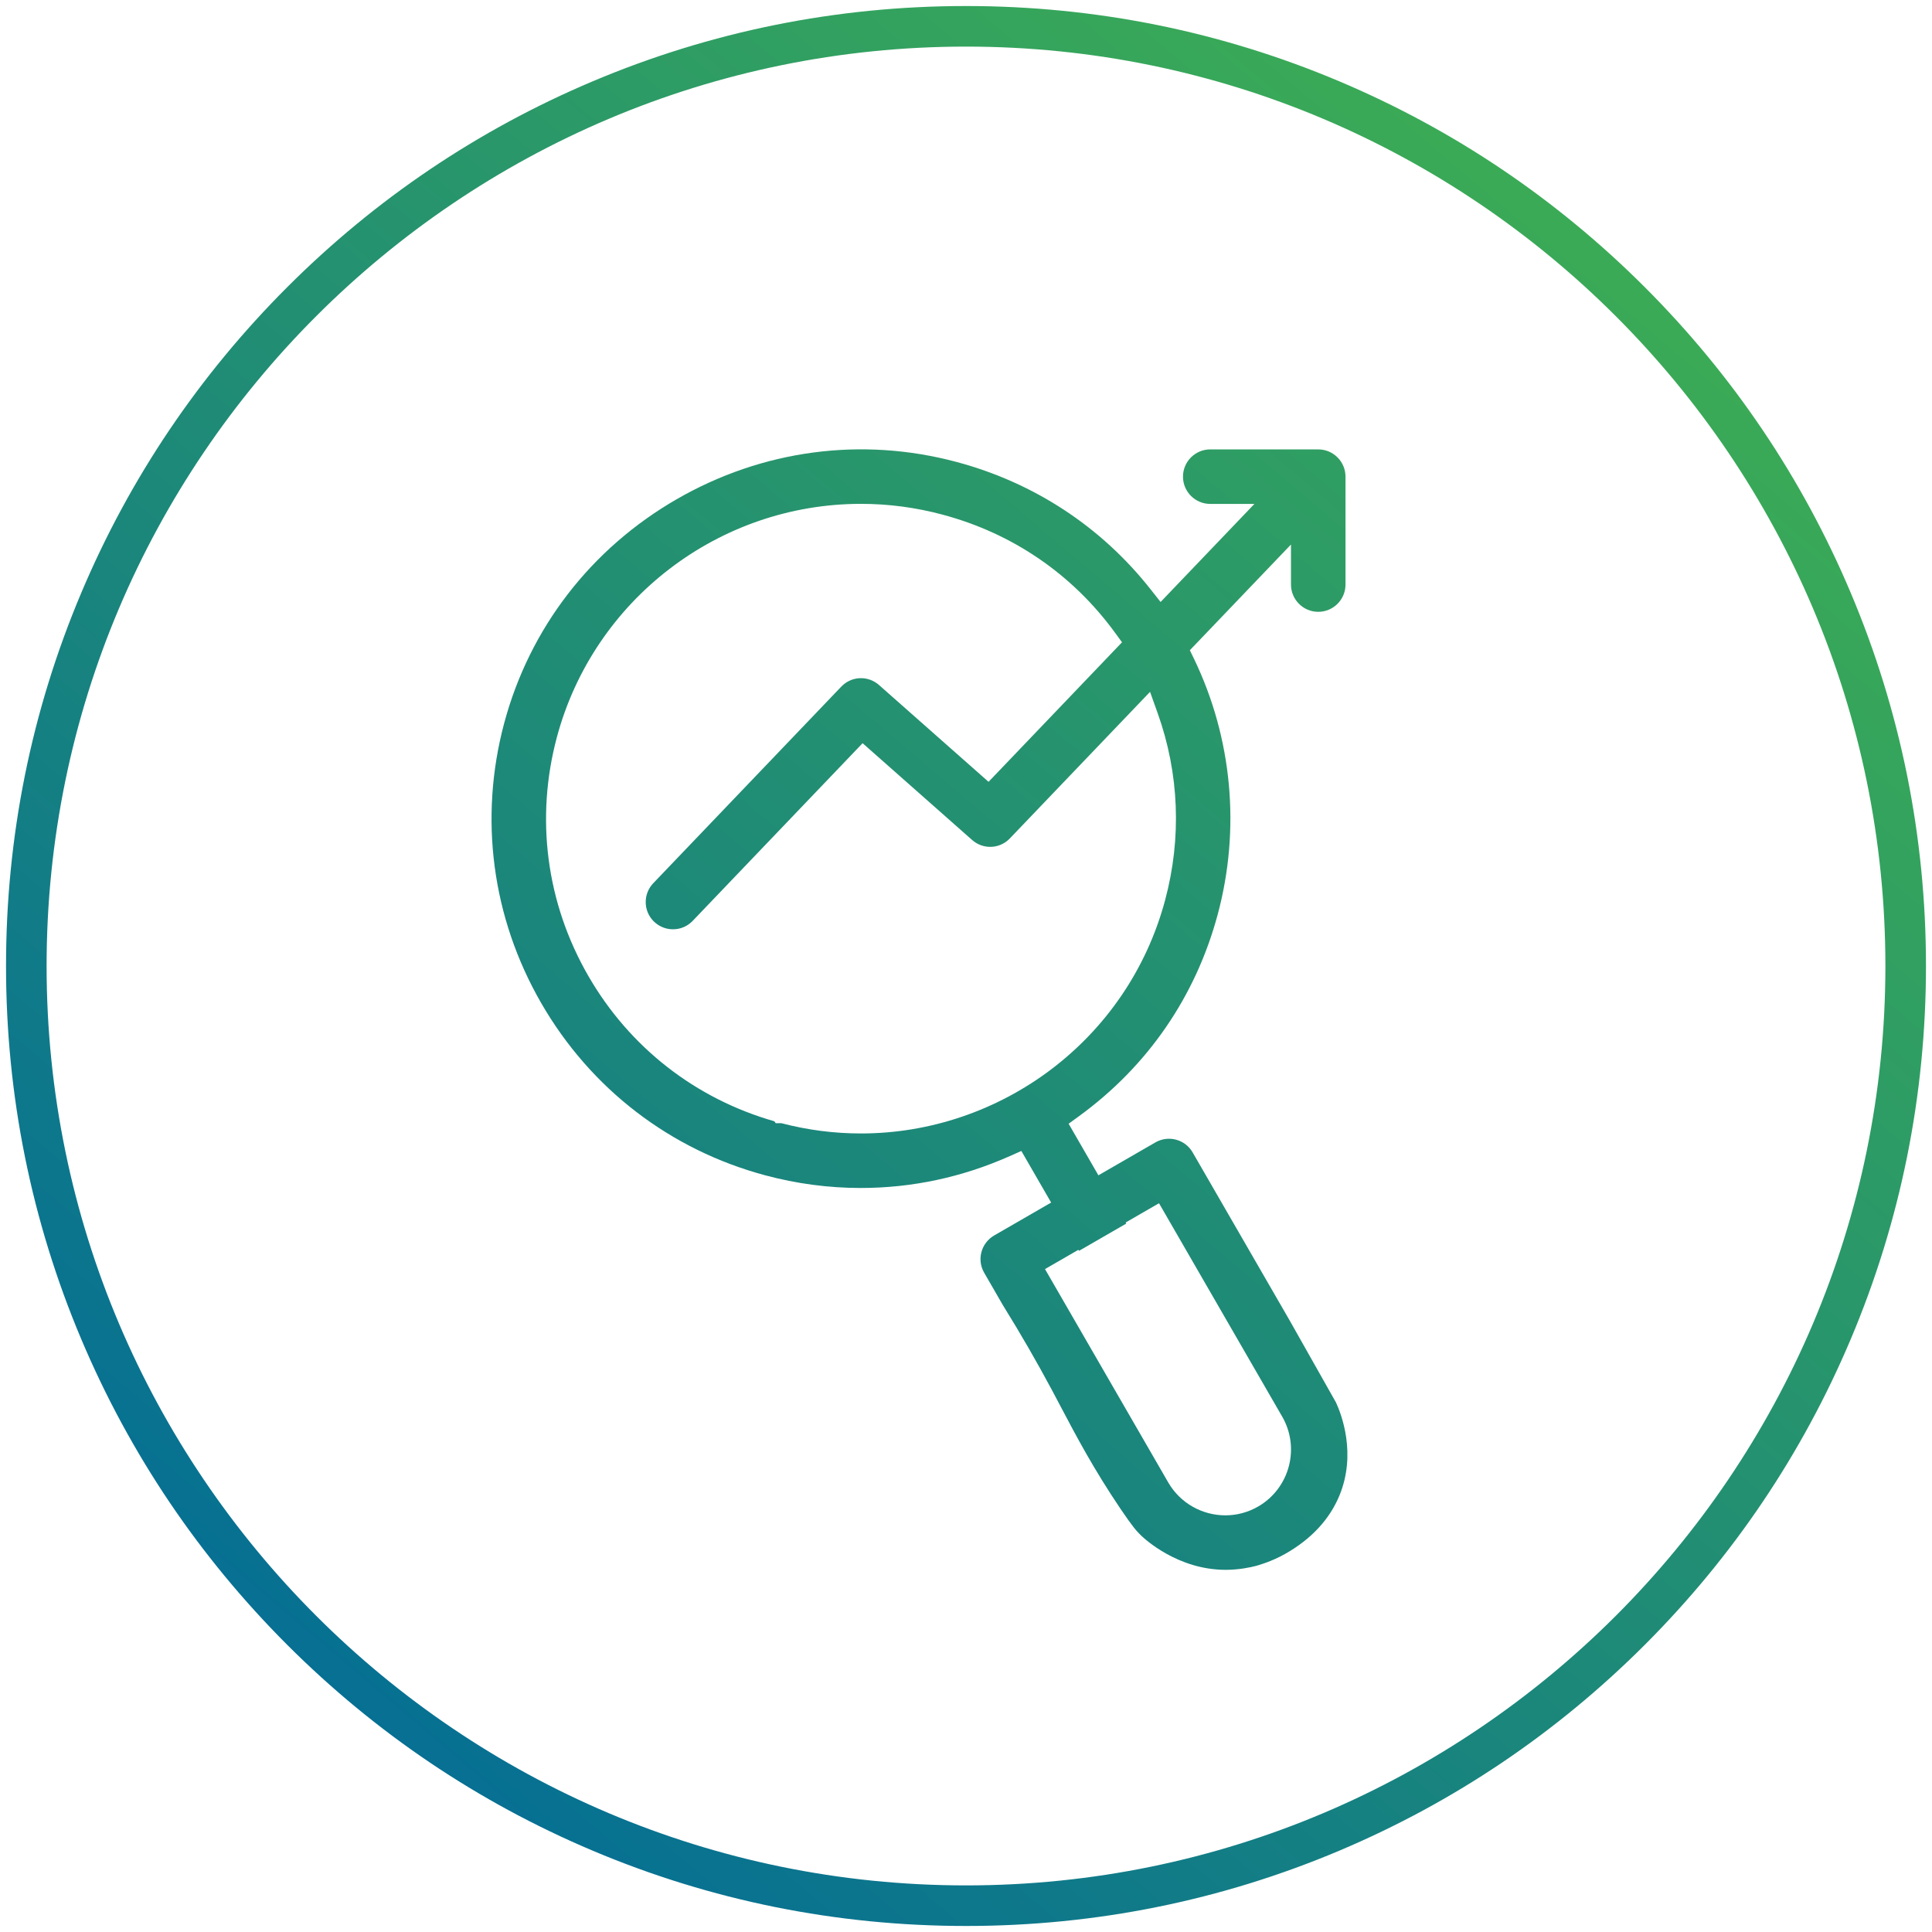 <?xml version="1.0" encoding="UTF-8"?>
<svg id="Vrstva_1" data-name="Vrstva 1" xmlns="http://www.w3.org/2000/svg" xmlns:xlink="http://www.w3.org/1999/xlink" viewBox="0 0 1000 1000">
  <defs>
    <style>
      .cls-1 {
        fill: url(#Nepojmenovaný_přechod_7);
      }

      .cls-2 {
        fill: url(#Nepojmenovaný_přechod_7-2);
      }
    </style>
    <linearGradient id="Nepojmenovaný_přechod_7" data-name="Nepojmenovaný přechod 7" x1="161.64" y1="899.17" x2="826.49" y2="114.83" gradientUnits="userSpaceOnUse">
      <stop offset="0" stop-color="#056e95"/>
      <stop offset="1" stop-color="#3bab55"/>
    </linearGradient>
    <linearGradient id="Nepojmenovaný_přechod_7-2" data-name="Nepojmenovaný přechod 7" x1="140.55" y1="959.18" x2="882.25" y2="84.18" xlink:href="#Nepojmenovaný_přechod_7"/>
  </defs>
  <path class="cls-1" d="M500,996.88c-67.07,0-132.15-13.14-193.41-39.05-59.17-25.03-112.31-60.85-157.94-106.48-45.63-45.63-81.46-98.77-106.48-157.94-25.91-61.27-39.05-126.34-39.05-193.41s13.14-132.15,39.05-193.41c25.03-59.17,60.85-112.31,106.48-157.94,45.63-45.63,98.77-81.46,157.94-106.48C367.85,16.26,432.93,3.12,500,3.12s132.15,13.14,193.41,39.05c59.17,25.03,112.31,60.85,157.94,106.48,45.63,45.63,81.46,98.77,106.48,157.94,25.91,61.27,39.05,126.34,39.05,193.41s-13.14,132.15-39.05,193.41c-25.03,59.17-60.85,112.31-106.48,157.94-45.63,45.63-98.77,81.46-157.94,106.48-61.27,25.91-126.34,39.05-193.41,39.05ZM500,24.12C237.6,24.12,24.12,237.6,24.12,500s213.48,475.88,475.88,475.88,475.88-213.48,475.88-475.88S762.4,24.12,500,24.12Z"/>
  <path class="cls-2" d="M519.47,676.16c8.82,14.22,17.17,28.7,24.84,43.02,1.52,2.83,3.05,5.74,4.62,8.72,8.03,15.24,17.14,32.5,31.05,53.08,6.37,9.42,8.42,11.66,10.63,13.79,1.88,1.82,19.04,17.75,43.73,17.77h.05c6.92,0,12.8-1.27,15.69-2.03.8-.21,8.05-2.18,15.28-6.31,13.42-7.65,22.81-17.77,27.91-30.08,8.95-21.61,1.07-42.06-1.76-48.19l-23.97-42.44-50.24-87.02c-1.88-3.26-4.93-5.6-8.57-6.57-3.64-.97-7.44-.47-10.7,1.41l-29.5,17.03-15.41-26.7,5.28-3.84c35.66-25.91,60.52-62.07,71.91-104.58,11.85-44.19,7.5-91.11-12.26-132.14l-2.18-4.53,52.34-54.71v20.73c0,7.78,6.33,14.11,14.11,14.11s14.11-6.33,14.11-14.11v-55.85c0-7.78-6.33-14.11-14.11-14.11h-55.9c-7.78,0-14.11,6.33-14.11,14.11s6.33,14.11,14.11,14.11h22.86l-48.56,50.76-5.17-6.55c-25.54-32.39-60.27-55.19-100.44-65.93-49.08-13.15-100.54-6.29-144.92,19.32-44.38,25.62-76.06,66.75-89.21,115.83-13.18,49.25-6.36,100.76,19.2,145.03,25.56,44.27,66.76,75.91,115.99,89.08,16.17,4.33,32.76,6.53,49.32,6.53h.02c26.6,0,52.56-5.55,77.18-16.51l5.96-2.65,15.42,26.71-29.51,17.04c-3.22,1.86-5.61,4.98-6.57,8.57-.98,3.64-.47,7.44,1.41,10.7l10.05,17.41ZM445.63,586.68c-13.61,0-27.44-1.72-41.2-5.32h-2.94l-.66-.98c-40.86-11.66-74.97-38.27-96.28-75.17-21.77-37.7-27.56-81.61-16.31-123.65,19.06-71.11,83.79-120.77,157.42-120.77,14.17,0,28.35,1.87,42.15,5.57,36.39,9.73,67.29,30.89,89.37,61.19l3.57,4.9-69.08,72.22-56.69-50.1c-5.7-5.04-14.28-4.68-19.53.82l-97.32,101.76c-2.6,2.72-3.99,6.3-3.91,10.06.08,3.68,1.56,7.11,4.17,9.7l.19.18c2.64,2.52,6.1,3.91,9.75,3.91,3.89,0,7.51-1.55,10.2-4.36l87.95-91.96,56.69,50.1c5.7,5.04,14.28,4.68,19.53-.82l72.56-75.86,3.95,11.05c11.14,31.14,12.47,64.6,3.85,96.76-19.48,72.7-85.49,120.77-157.43,120.77ZM558.18,646.88l.32.55,24.45-14.11-.32-.55,17.27-9.98,63.78,110.48c9.38,16.25,3.78,37.12-12.49,46.52h0c-5.34,3.08-11.18,4.55-16.94,4.55-11.78,0-23.27-6.12-29.58-17.04l-63.78-110.43,17.29-9.98Z"/>
</svg>